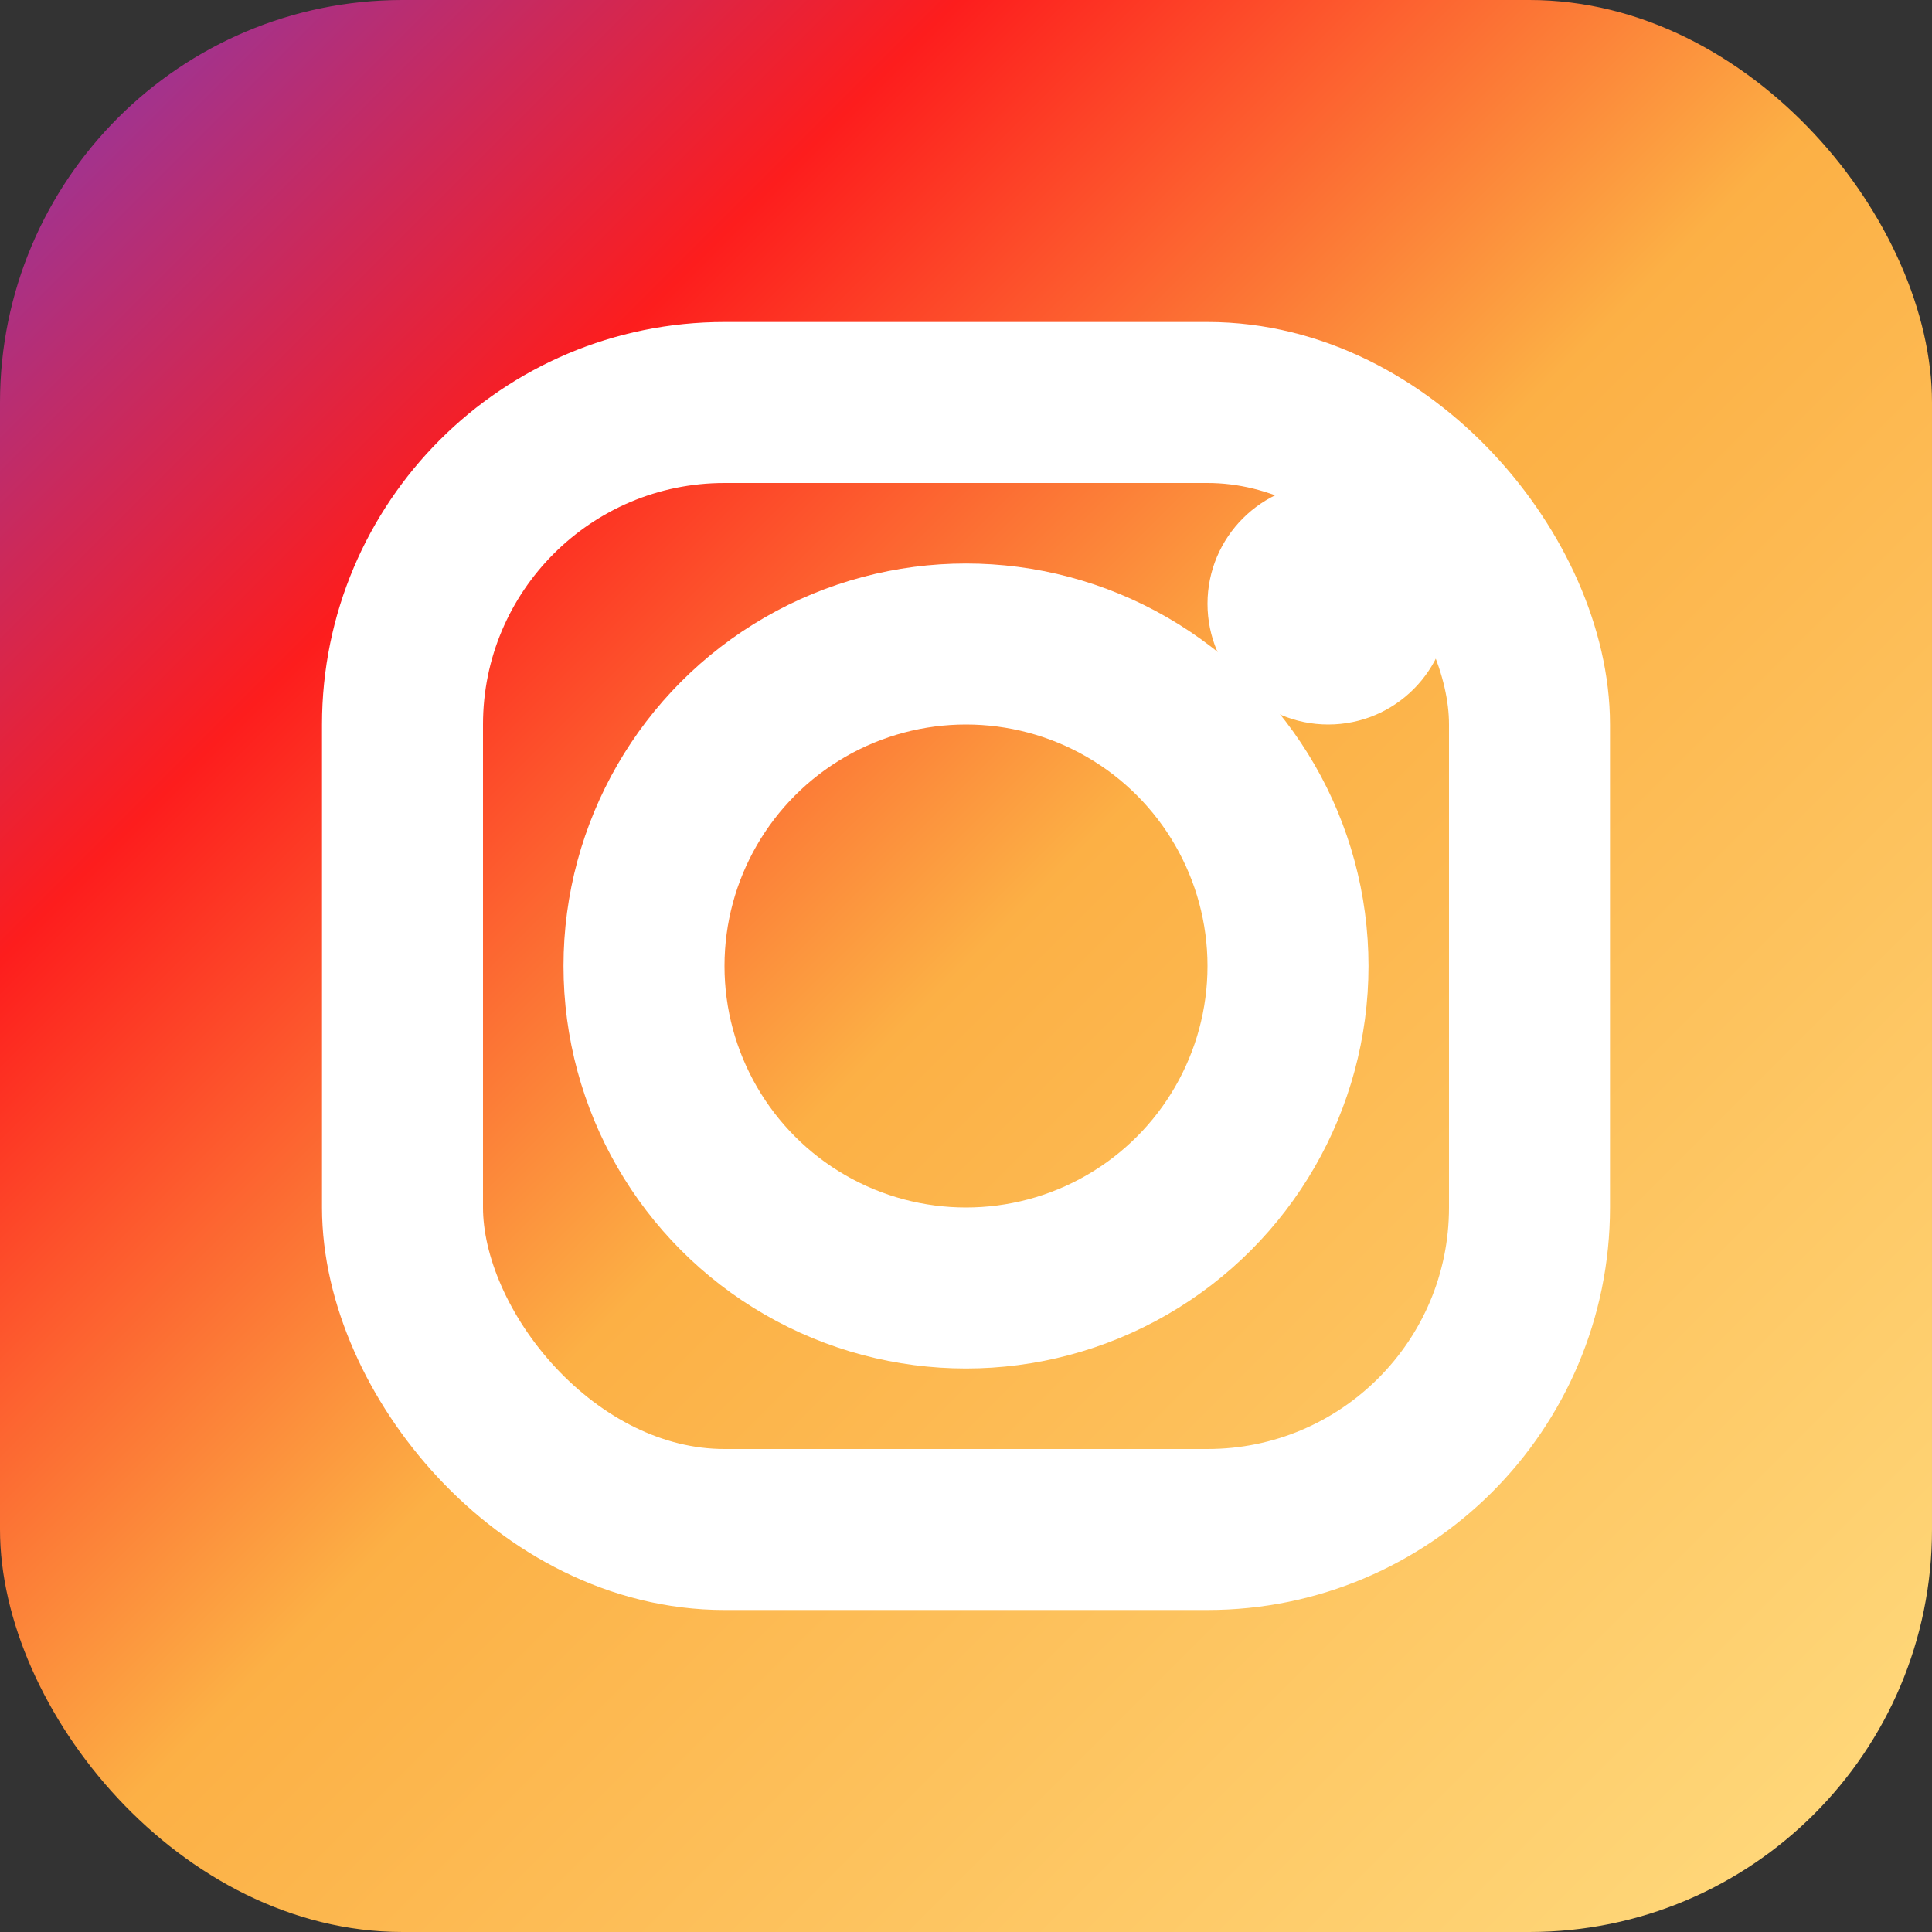 <svg width="24" height="24" viewBox="0 0 24 24" fill="none" xmlns="http://www.w3.org/2000/svg">
  <rect x="0" y="0" width="24" height="24" fill="#333333" stroke="none"/>
  <defs>
    <linearGradient id="instagramGradient" x1="0%" y1="0%" x2="100%" y2="100%">
      <stop offset="0%" style="stop-color:#833ab4;stop-opacity:1" />
      <stop offset="25%" style="stop-color:#fd1d1d;stop-opacity:1" />
      <stop offset="50%" style="stop-color:#fcb045;stop-opacity:1" />
      <stop offset="100%" style="stop-color:#ffdc80;stop-opacity:1" />
    </linearGradient>
  </defs>
  
  <rect width="24" height="24" rx="5" fill="url(#instagramGradient)"/>
  <circle cx="12" cy="12" r="4" stroke="white" stroke-width="2" fill="none"/>
  <circle cx="16.5" cy="7.5" r="1.5" fill="white"/>
  <rect x="5" y="5" width="14" height="14" rx="4" stroke="white" stroke-width="2" fill="none"/>
</svg>